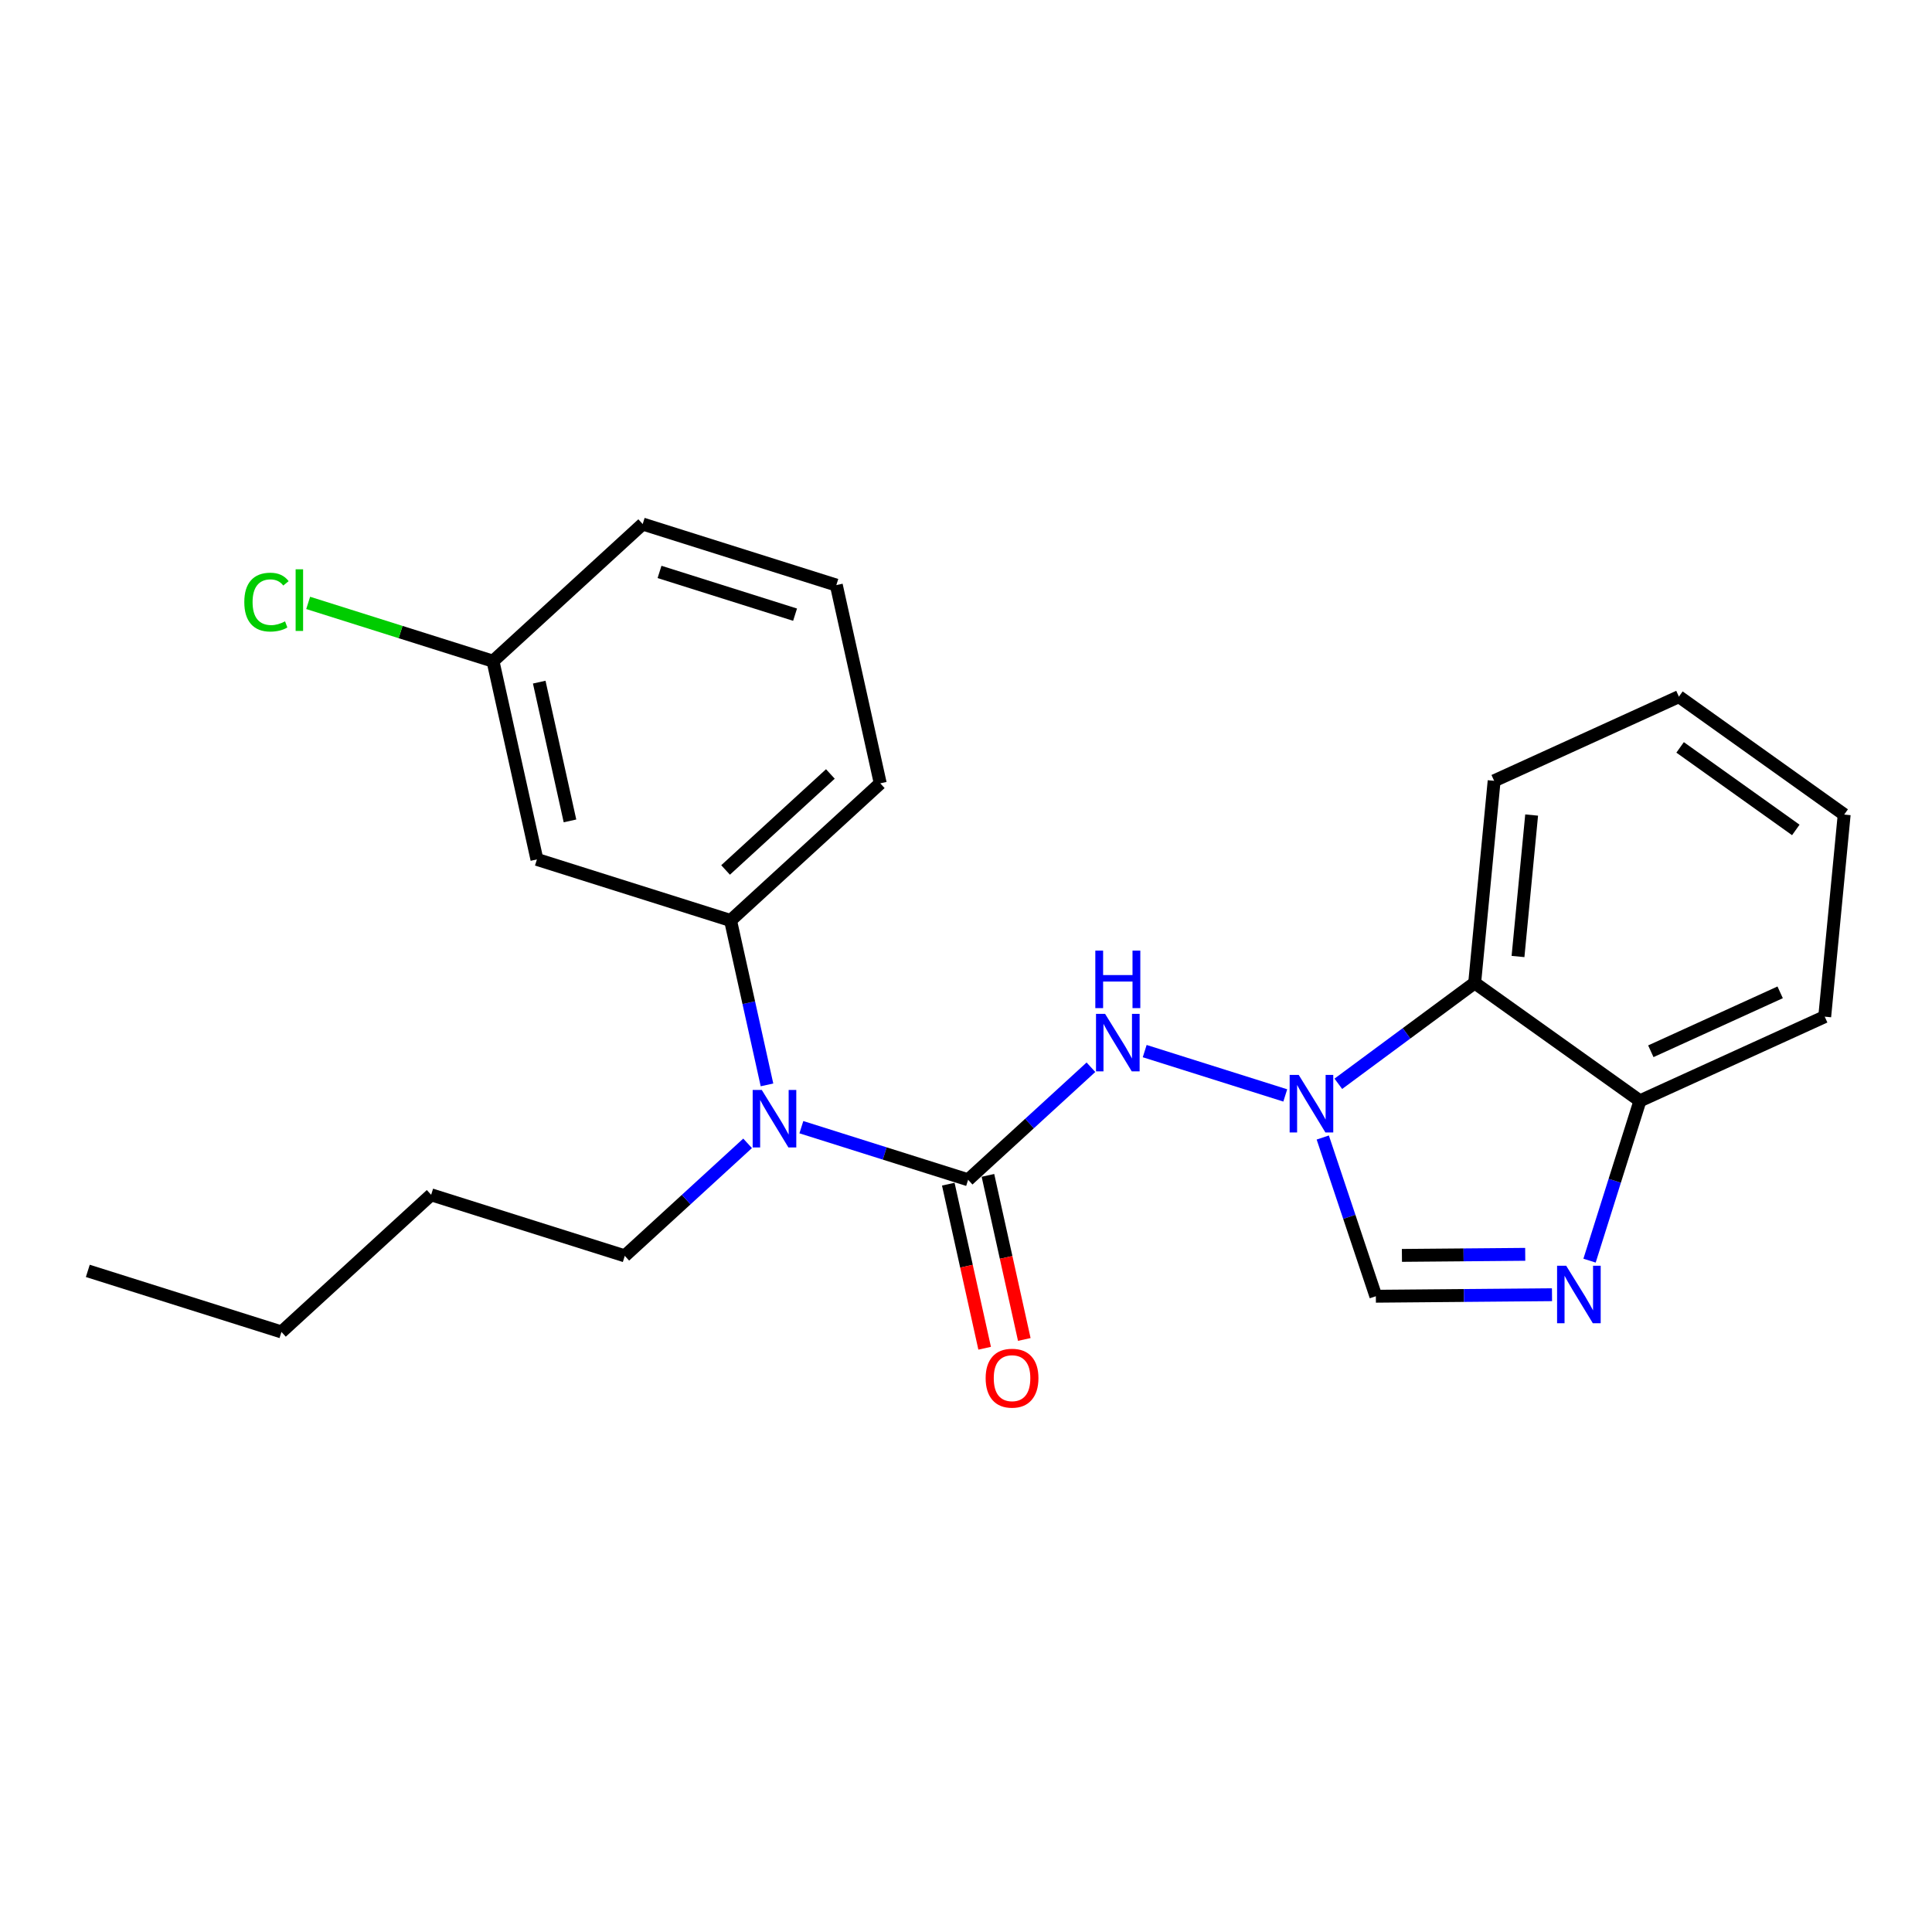 <?xml version='1.0' encoding='iso-8859-1'?>
<svg version='1.1' baseProfile='full'
              xmlns='http://www.w3.org/2000/svg'
                      xmlns:rdkit='http://www.rdkit.org/xml'
                      xmlns:xlink='http://www.w3.org/1999/xlink'
                  xml:space='preserve'
width='300px' height='300px' viewBox='0 0 300 300'>
<!-- END OF HEADER -->
<rect style='opacity:1.0;fill:#FFFFFF;stroke:none' width='300' height='300' x='0' y='0'> </rect>
<rect style='opacity:1.0;fill:#FFFFFF;stroke:none' width='300' height='300' x='0' y='0'> </rect>
<path class='bond-0 atom-0 atom-1' d='M 13.636,197.342 L 43.703,206.824' style='fill:none;fill-rule:evenodd;stroke:#000000;stroke-width:2.0px;stroke-linecap:butt;stroke-linejoin:miter;stroke-opacity:1' />
<path class='bond-1 atom-1 atom-2' d='M 43.703,206.824 L 66.949,185.527' style='fill:none;fill-rule:evenodd;stroke:#000000;stroke-width:2.0px;stroke-linecap:butt;stroke-linejoin:miter;stroke-opacity:1' />
<path class='bond-2 atom-2 atom-3' d='M 66.949,185.527 L 97.016,195.009' style='fill:none;fill-rule:evenodd;stroke:#000000;stroke-width:2.0px;stroke-linecap:butt;stroke-linejoin:miter;stroke-opacity:1' />
<path class='bond-3 atom-3 atom-4' d='M 97.016,195.009 L 106.552,186.273' style='fill:none;fill-rule:evenodd;stroke:#000000;stroke-width:2.0px;stroke-linecap:butt;stroke-linejoin:miter;stroke-opacity:1' />
<path class='bond-3 atom-3 atom-4' d='M 106.552,186.273 L 116.087,177.536' style='fill:none;fill-rule:evenodd;stroke:#0000FF;stroke-width:2.0px;stroke-linecap:butt;stroke-linejoin:miter;stroke-opacity:1' />
<path class='bond-4 atom-4 atom-5' d='M 124.436,175.028 L 137.382,179.112' style='fill:none;fill-rule:evenodd;stroke:#0000FF;stroke-width:2.0px;stroke-linecap:butt;stroke-linejoin:miter;stroke-opacity:1' />
<path class='bond-4 atom-4 atom-5' d='M 137.382,179.112 L 150.328,183.195' style='fill:none;fill-rule:evenodd;stroke:#000000;stroke-width:2.0px;stroke-linecap:butt;stroke-linejoin:miter;stroke-opacity:1' />
<path class='bond-16 atom-4 atom-17' d='M 119.097,168.46 L 116.269,155.696' style='fill:none;fill-rule:evenodd;stroke:#0000FF;stroke-width:2.0px;stroke-linecap:butt;stroke-linejoin:miter;stroke-opacity:1' />
<path class='bond-16 atom-4 atom-17' d='M 116.269,155.696 L 113.44,142.932' style='fill:none;fill-rule:evenodd;stroke:#000000;stroke-width:2.0px;stroke-linecap:butt;stroke-linejoin:miter;stroke-opacity:1' />
<path class='bond-5 atom-5 atom-6' d='M 147.25,183.877 L 150.073,196.615' style='fill:none;fill-rule:evenodd;stroke:#000000;stroke-width:2.0px;stroke-linecap:butt;stroke-linejoin:miter;stroke-opacity:1' />
<path class='bond-5 atom-5 atom-6' d='M 150.073,196.615 L 152.896,209.354' style='fill:none;fill-rule:evenodd;stroke:#FF0000;stroke-width:2.0px;stroke-linecap:butt;stroke-linejoin:miter;stroke-opacity:1' />
<path class='bond-5 atom-5 atom-6' d='M 153.406,182.512 L 156.229,195.251' style='fill:none;fill-rule:evenodd;stroke:#000000;stroke-width:2.0px;stroke-linecap:butt;stroke-linejoin:miter;stroke-opacity:1' />
<path class='bond-5 atom-5 atom-6' d='M 156.229,195.251 L 159.052,207.99' style='fill:none;fill-rule:evenodd;stroke:#FF0000;stroke-width:2.0px;stroke-linecap:butt;stroke-linejoin:miter;stroke-opacity:1' />
<path class='bond-6 atom-5 atom-7' d='M 150.328,183.195 L 159.864,174.458' style='fill:none;fill-rule:evenodd;stroke:#000000;stroke-width:2.0px;stroke-linecap:butt;stroke-linejoin:miter;stroke-opacity:1' />
<path class='bond-6 atom-5 atom-7' d='M 159.864,174.458 L 169.4,165.721' style='fill:none;fill-rule:evenodd;stroke:#0000FF;stroke-width:2.0px;stroke-linecap:butt;stroke-linejoin:miter;stroke-opacity:1' />
<path class='bond-7 atom-7 atom-8' d='M 177.748,163.214 L 199.576,170.098' style='fill:none;fill-rule:evenodd;stroke:#0000FF;stroke-width:2.0px;stroke-linecap:butt;stroke-linejoin:miter;stroke-opacity:1' />
<path class='bond-8 atom-8 atom-9' d='M 205.398,176.632 L 209.52,188.955' style='fill:none;fill-rule:evenodd;stroke:#0000FF;stroke-width:2.0px;stroke-linecap:butt;stroke-linejoin:miter;stroke-opacity:1' />
<path class='bond-8 atom-8 atom-9' d='M 209.52,188.955 L 213.642,201.278' style='fill:none;fill-rule:evenodd;stroke:#000000;stroke-width:2.0px;stroke-linecap:butt;stroke-linejoin:miter;stroke-opacity:1' />
<path class='bond-23 atom-16 atom-8' d='M 228.985,152.629 L 218.4,160.46' style='fill:none;fill-rule:evenodd;stroke:#000000;stroke-width:2.0px;stroke-linecap:butt;stroke-linejoin:miter;stroke-opacity:1' />
<path class='bond-23 atom-16 atom-8' d='M 218.4,160.46 L 207.815,168.291' style='fill:none;fill-rule:evenodd;stroke:#0000FF;stroke-width:2.0px;stroke-linecap:butt;stroke-linejoin:miter;stroke-opacity:1' />
<path class='bond-9 atom-9 atom-10' d='M 213.642,201.278 L 227.318,201.16' style='fill:none;fill-rule:evenodd;stroke:#000000;stroke-width:2.0px;stroke-linecap:butt;stroke-linejoin:miter;stroke-opacity:1' />
<path class='bond-9 atom-9 atom-10' d='M 227.318,201.16 L 240.994,201.041' style='fill:none;fill-rule:evenodd;stroke:#0000FF;stroke-width:2.0px;stroke-linecap:butt;stroke-linejoin:miter;stroke-opacity:1' />
<path class='bond-9 atom-9 atom-10' d='M 217.69,194.937 L 227.263,194.855' style='fill:none;fill-rule:evenodd;stroke:#000000;stroke-width:2.0px;stroke-linecap:butt;stroke-linejoin:miter;stroke-opacity:1' />
<path class='bond-9 atom-9 atom-10' d='M 227.263,194.855 L 236.836,194.772' style='fill:none;fill-rule:evenodd;stroke:#0000FF;stroke-width:2.0px;stroke-linecap:butt;stroke-linejoin:miter;stroke-opacity:1' />
<path class='bond-10 atom-10 atom-11' d='M 246.824,195.753 L 250.737,183.346' style='fill:none;fill-rule:evenodd;stroke:#0000FF;stroke-width:2.0px;stroke-linecap:butt;stroke-linejoin:miter;stroke-opacity:1' />
<path class='bond-10 atom-10 atom-11' d='M 250.737,183.346 L 254.65,170.938' style='fill:none;fill-rule:evenodd;stroke:#000000;stroke-width:2.0px;stroke-linecap:butt;stroke-linejoin:miter;stroke-opacity:1' />
<path class='bond-11 atom-11 atom-12' d='M 254.65,170.938 L 283.34,157.867' style='fill:none;fill-rule:evenodd;stroke:#000000;stroke-width:2.0px;stroke-linecap:butt;stroke-linejoin:miter;stroke-opacity:1' />
<path class='bond-11 atom-11 atom-12' d='M 256.339,163.24 L 276.422,154.09' style='fill:none;fill-rule:evenodd;stroke:#000000;stroke-width:2.0px;stroke-linecap:butt;stroke-linejoin:miter;stroke-opacity:1' />
<path class='bond-25 atom-16 atom-11' d='M 228.985,152.629 L 254.65,170.938' style='fill:none;fill-rule:evenodd;stroke:#000000;stroke-width:2.0px;stroke-linecap:butt;stroke-linejoin:miter;stroke-opacity:1' />
<path class='bond-12 atom-12 atom-13' d='M 283.34,157.867 L 286.364,126.485' style='fill:none;fill-rule:evenodd;stroke:#000000;stroke-width:2.0px;stroke-linecap:butt;stroke-linejoin:miter;stroke-opacity:1' />
<path class='bond-13 atom-13 atom-14' d='M 286.364,126.485 L 260.699,108.176' style='fill:none;fill-rule:evenodd;stroke:#000000;stroke-width:2.0px;stroke-linecap:butt;stroke-linejoin:miter;stroke-opacity:1' />
<path class='bond-13 atom-13 atom-14' d='M 278.852,128.872 L 260.886,116.055' style='fill:none;fill-rule:evenodd;stroke:#000000;stroke-width:2.0px;stroke-linecap:butt;stroke-linejoin:miter;stroke-opacity:1' />
<path class='bond-14 atom-14 atom-15' d='M 260.699,108.176 L 232.009,121.247' style='fill:none;fill-rule:evenodd;stroke:#000000;stroke-width:2.0px;stroke-linecap:butt;stroke-linejoin:miter;stroke-opacity:1' />
<path class='bond-15 atom-15 atom-16' d='M 232.009,121.247 L 228.985,152.629' style='fill:none;fill-rule:evenodd;stroke:#000000;stroke-width:2.0px;stroke-linecap:butt;stroke-linejoin:miter;stroke-opacity:1' />
<path class='bond-15 atom-15 atom-16' d='M 237.832,126.559 L 235.715,148.526' style='fill:none;fill-rule:evenodd;stroke:#000000;stroke-width:2.0px;stroke-linecap:butt;stroke-linejoin:miter;stroke-opacity:1' />
<path class='bond-17 atom-17 atom-18' d='M 113.44,142.932 L 136.686,121.635' style='fill:none;fill-rule:evenodd;stroke:#000000;stroke-width:2.0px;stroke-linecap:butt;stroke-linejoin:miter;stroke-opacity:1' />
<path class='bond-17 atom-17 atom-18' d='M 112.667,135.088 L 128.939,120.18' style='fill:none;fill-rule:evenodd;stroke:#000000;stroke-width:2.0px;stroke-linecap:butt;stroke-linejoin:miter;stroke-opacity:1' />
<path class='bond-24 atom-23 atom-17' d='M 83.373,133.449 L 113.44,142.932' style='fill:none;fill-rule:evenodd;stroke:#000000;stroke-width:2.0px;stroke-linecap:butt;stroke-linejoin:miter;stroke-opacity:1' />
<path class='bond-18 atom-18 atom-19' d='M 136.686,121.635 L 129.864,90.855' style='fill:none;fill-rule:evenodd;stroke:#000000;stroke-width:2.0px;stroke-linecap:butt;stroke-linejoin:miter;stroke-opacity:1' />
<path class='bond-19 atom-19 atom-20' d='M 129.864,90.855 L 99.797,81.372' style='fill:none;fill-rule:evenodd;stroke:#000000;stroke-width:2.0px;stroke-linecap:butt;stroke-linejoin:miter;stroke-opacity:1' />
<path class='bond-19 atom-19 atom-20' d='M 123.458,95.446 L 102.411,88.808' style='fill:none;fill-rule:evenodd;stroke:#000000;stroke-width:2.0px;stroke-linecap:butt;stroke-linejoin:miter;stroke-opacity:1' />
<path class='bond-20 atom-20 atom-21' d='M 99.797,81.372 L 76.552,102.669' style='fill:none;fill-rule:evenodd;stroke:#000000;stroke-width:2.0px;stroke-linecap:butt;stroke-linejoin:miter;stroke-opacity:1' />
<path class='bond-21 atom-21 atom-22' d='M 76.552,102.669 L 62.203,98.144' style='fill:none;fill-rule:evenodd;stroke:#000000;stroke-width:2.0px;stroke-linecap:butt;stroke-linejoin:miter;stroke-opacity:1' />
<path class='bond-21 atom-21 atom-22' d='M 62.203,98.144 L 47.853,93.618' style='fill:none;fill-rule:evenodd;stroke:#00CC00;stroke-width:2.0px;stroke-linecap:butt;stroke-linejoin:miter;stroke-opacity:1' />
<path class='bond-22 atom-21 atom-23' d='M 76.552,102.669 L 83.373,133.449' style='fill:none;fill-rule:evenodd;stroke:#000000;stroke-width:2.0px;stroke-linecap:butt;stroke-linejoin:miter;stroke-opacity:1' />
<path class='bond-22 atom-21 atom-23' d='M 83.731,105.922 L 88.506,127.468' style='fill:none;fill-rule:evenodd;stroke:#000000;stroke-width:2.0px;stroke-linecap:butt;stroke-linejoin:miter;stroke-opacity:1' />
<path  class='atom-4' d='M 118.288 169.248
L 121.214 173.977
Q 121.504 174.443, 121.97 175.288
Q 122.437 176.133, 122.462 176.184
L 122.462 169.248
L 123.647 169.248
L 123.647 178.176
L 122.424 178.176
L 119.284 173.006
Q 118.918 172.401, 118.527 171.707
Q 118.149 171.013, 118.036 170.799
L 118.036 178.176
L 116.875 178.176
L 116.875 169.248
L 118.288 169.248
' fill='#0000FF'/>
<path  class='atom-6' d='M 153.051 214
Q 153.051 211.856, 154.11 210.658
Q 155.17 209.46, 157.15 209.46
Q 159.13 209.46, 160.189 210.658
Q 161.248 211.856, 161.248 214
Q 161.248 216.169, 160.176 217.405
Q 159.104 218.628, 157.15 218.628
Q 155.182 218.628, 154.11 217.405
Q 153.051 216.181, 153.051 214
M 157.15 217.619
Q 158.512 217.619, 159.243 216.711
Q 159.987 215.791, 159.987 214
Q 159.987 212.247, 159.243 211.364
Q 158.512 210.469, 157.15 210.469
Q 155.788 210.469, 155.044 211.352
Q 154.312 212.234, 154.312 214
Q 154.312 215.803, 155.044 216.711
Q 155.788 217.619, 157.15 217.619
' fill='#FF0000'/>
<path  class='atom-7' d='M 171.6 157.433
L 174.526 162.162
Q 174.816 162.629, 175.283 163.474
Q 175.749 164.318, 175.775 164.369
L 175.775 157.433
L 176.96 157.433
L 176.96 166.361
L 175.737 166.361
L 172.597 161.191
Q 172.231 160.586, 171.84 159.892
Q 171.462 159.198, 171.348 158.984
L 171.348 166.361
L 170.188 166.361
L 170.188 157.433
L 171.6 157.433
' fill='#0000FF'/>
<path  class='atom-7' d='M 170.081 147.612
L 171.291 147.612
L 171.291 151.408
L 175.856 151.408
L 175.856 147.612
L 177.067 147.612
L 177.067 156.54
L 175.856 156.54
L 175.856 152.416
L 171.291 152.416
L 171.291 156.54
L 170.081 156.54
L 170.081 147.612
' fill='#0000FF'/>
<path  class='atom-8' d='M 201.667 166.916
L 204.593 171.645
Q 204.883 172.111, 205.35 172.956
Q 205.816 173.801, 205.841 173.851
L 205.841 166.916
L 207.027 166.916
L 207.027 175.844
L 205.804 175.844
L 202.664 170.674
Q 202.298 170.068, 201.907 169.375
Q 201.529 168.681, 201.415 168.467
L 201.415 175.844
L 200.255 175.844
L 200.255 166.916
L 201.667 166.916
' fill='#0000FF'/>
<path  class='atom-10' d='M 243.194 196.541
L 246.12 201.27
Q 246.41 201.737, 246.877 202.582
Q 247.343 203.427, 247.368 203.477
L 247.368 196.541
L 248.554 196.541
L 248.554 205.47
L 247.331 205.47
L 244.191 200.299
Q 243.825 199.694, 243.434 199
Q 243.056 198.307, 242.942 198.092
L 242.942 205.47
L 241.782 205.47
L 241.782 196.541
L 243.194 196.541
' fill='#0000FF'/>
<path  class='atom-22' d='M 37.935 93.496
Q 37.935 91.276, 38.969 90.116
Q 40.016 88.943, 41.995 88.943
Q 43.837 88.943, 44.82 90.242
L 43.988 90.923
Q 43.269 89.978, 41.995 89.978
Q 40.646 89.978, 39.927 90.885
Q 39.221 91.781, 39.221 93.496
Q 39.221 95.261, 39.953 96.169
Q 40.697 97.077, 42.134 97.077
Q 43.118 97.077, 44.265 96.485
L 44.618 97.43
Q 44.152 97.733, 43.446 97.91
Q 42.739 98.086, 41.958 98.086
Q 40.016 98.086, 38.969 96.901
Q 37.935 95.715, 37.935 93.496
' fill='#00CC00'/>
<path  class='atom-22' d='M 45.905 88.401
L 47.065 88.401
L 47.065 97.973
L 45.905 97.973
L 45.905 88.401
' fill='#00CC00'/>
</svg>
